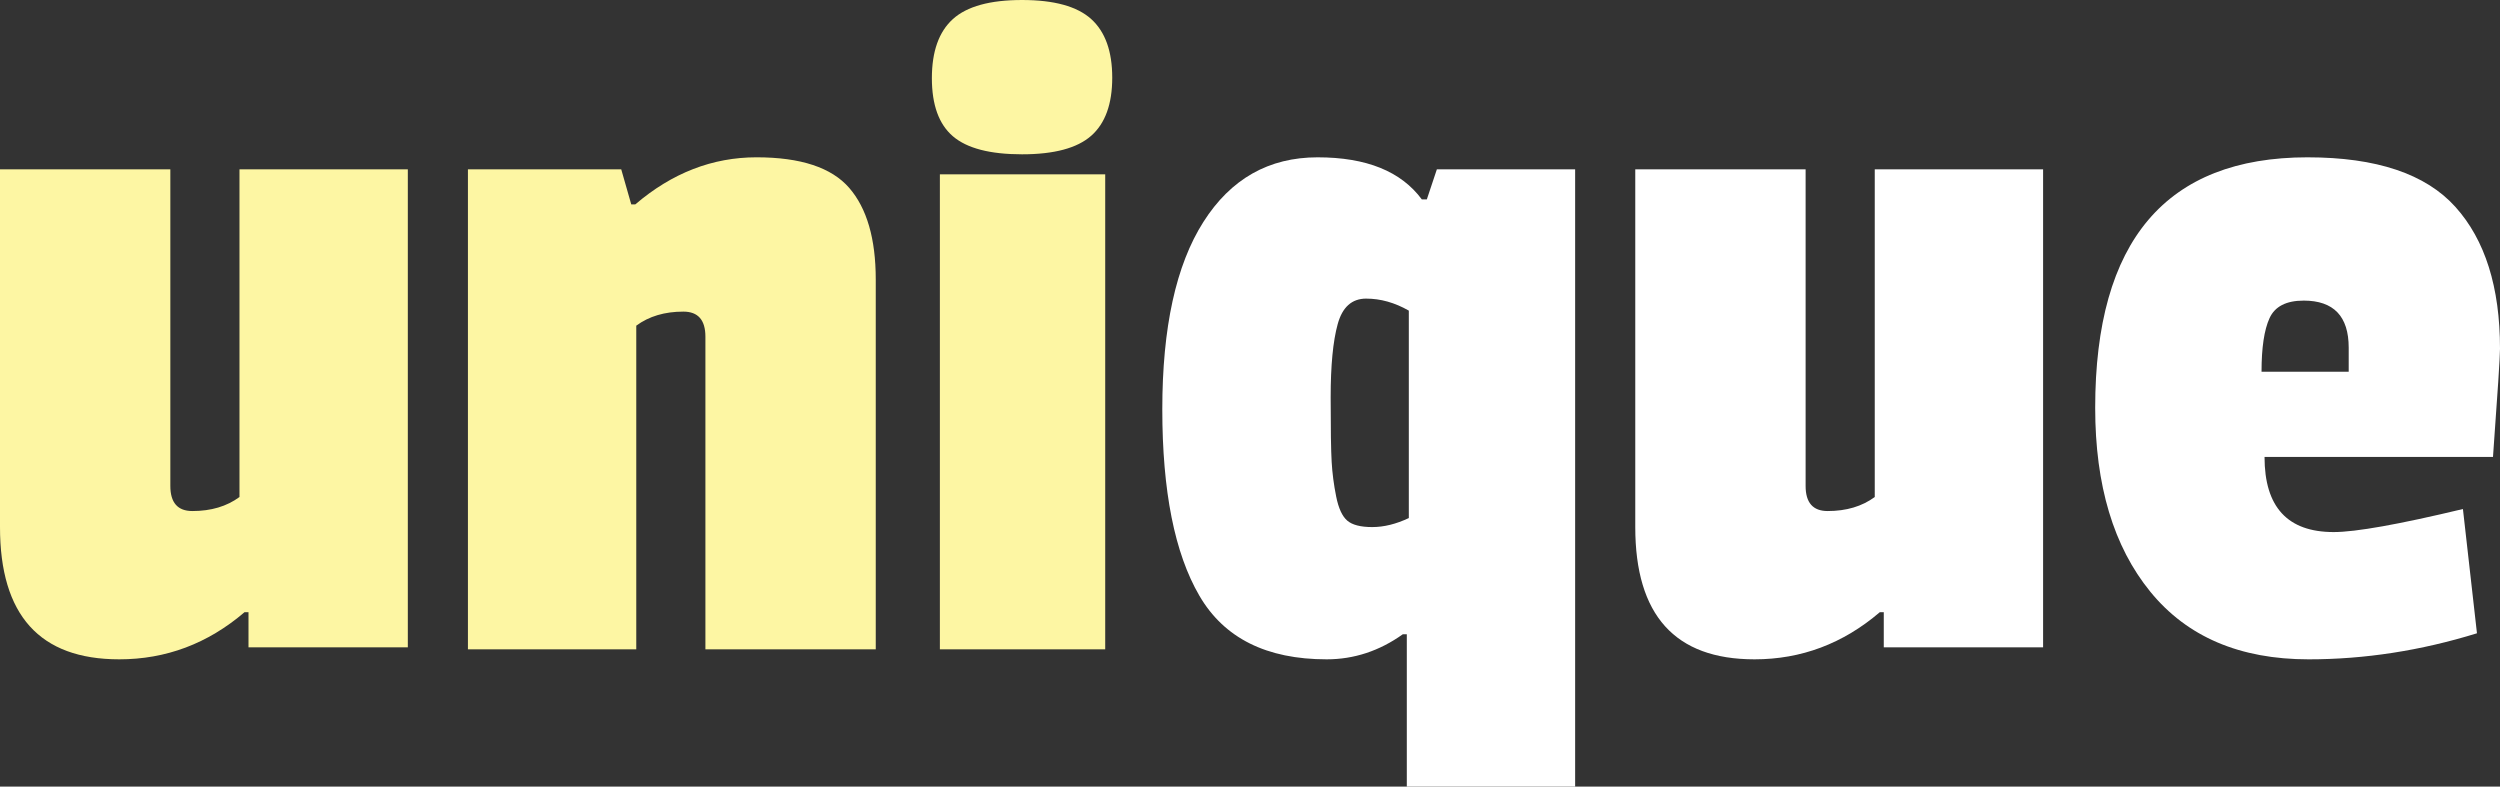 <?xml version="1.0" encoding="UTF-8"?>
<svg id="Layer_1" data-name="Layer 1" xmlns="http://www.w3.org/2000/svg" viewBox="0 0 1651.38 519.58">
  <rect x="0" y="0" width="1651.38" height="519.58" fill="#333333" stroke="none"/>
  <defs>
    <style>
      .cls-1 {
        fill: #fdf6a3;
      }

      .cls-2 {
        fill: #fff;
      }
    </style>
  </defs>
  <path class="cls-1" d="M78.76,435.52c-52.52,0-78.76-29.12-78.76-87.37V111.86h112.52v209.16c0,11.03,4.85,16.55,14.56,16.55,12.35,0,22.72-3.08,31.11-9.27V111.86h111.2v315.72h-105.24v-23.17h-2.65c-24.27,20.75-51.86,31.11-82.74,31.11h0Z"/>
  <path class="cls-1" d="M419.63,135.02c24.26-20.74,50.97-31.11,80.09-31.11s49.53,6.73,61.22,20.19c11.69,13.47,17.54,33.65,17.54,60.56v244.24h-112.52v-206.51c0-11.02-4.86-16.55-14.56-16.55-12.36,0-22.73,3.09-31.11,9.27v213.79h-111.2V111.86h101.27l6.62,23.17h2.65Z"/>
  <path class="cls-1" d="M629.45,90.02c-9.27-7.94-13.9-20.74-13.9-38.39s4.63-30.66,13.9-39.05c9.27-8.38,24.49-12.58,45.67-12.58s36.4,4.2,45.67,12.58c9.27,8.39,13.9,21.29,13.9,38.72s-4.63,30.23-13.9,38.39c-9.27,8.17-24.49,12.24-45.67,12.24s-36.4-3.97-45.67-11.91ZM730.05,428.9h-109.21V115.17h109.21v313.73Z"/>
  <path class="cls-2" d="M929.27,519.58v-100.61h-2.65c-15.45,11.02-32.22,16.55-50.31,16.55-39.71,0-67.74-14-84.06-42.03-16.33-28.02-24.49-69.05-24.49-123.11s9.04-95.31,27.14-123.77c18.09-28.46,43.24-42.69,75.45-42.69s55.15,9.27,68.84,27.8h3.31l6.62-19.86h91.34v407.72h-111.2,0ZM902.47,197.24c-9.49,0-15.78,5.63-18.86,16.88-3.1,11.25-4.64,27.37-4.64,48.32s.22,35.19.66,42.69c.43,7.51,1.43,15.12,2.98,22.84,1.54,7.73,3.97,13.02,7.28,15.89,3.31,2.87,8.82,4.3,16.55,4.3s15.77-1.99,24.16-5.96v-137.01c-9.27-5.29-18.65-7.94-28.13-7.94h0Z"/>
  <path class="cls-2" d="M1158.94,435.52c-52.52,0-78.76-29.12-78.76-87.37V111.86h112.52v209.16c0,11.03,4.85,16.55,14.56,16.55,12.35,0,22.72-3.08,31.11-9.27V111.86h111.2v315.72h-105.24v-23.17h-2.65c-24.27,20.75-51.85,31.11-82.74,31.11h0Z"/>
  <path class="cls-2" d="M1524.3,103.92c45.44,0,77.99,10.92,97.63,32.76,19.63,21.84,29.45,53.06,29.45,93.66,0,5.3-1.55,29.12-4.63,71.48h-150.91c0,33.1,15.22,49.64,45.67,49.64,14.56,0,43.02-5.07,85.38-15.22l9.27,82.08c-37.07,11.47-74.13,17.21-111.2,17.21-45.45,0-80.31-14.89-104.58-44.68-24.27-29.78-36.4-70.26-36.4-121.46,0-110.31,46.77-165.47,140.32-165.47h0ZM1521.65,198.57c-11.48,0-18.98,3.87-22.5,11.58-3.54,7.73-5.29,19.53-5.29,35.41h57.58v-15.89c0-20.74-9.93-31.11-29.78-31.11h0Z"/>
</svg>